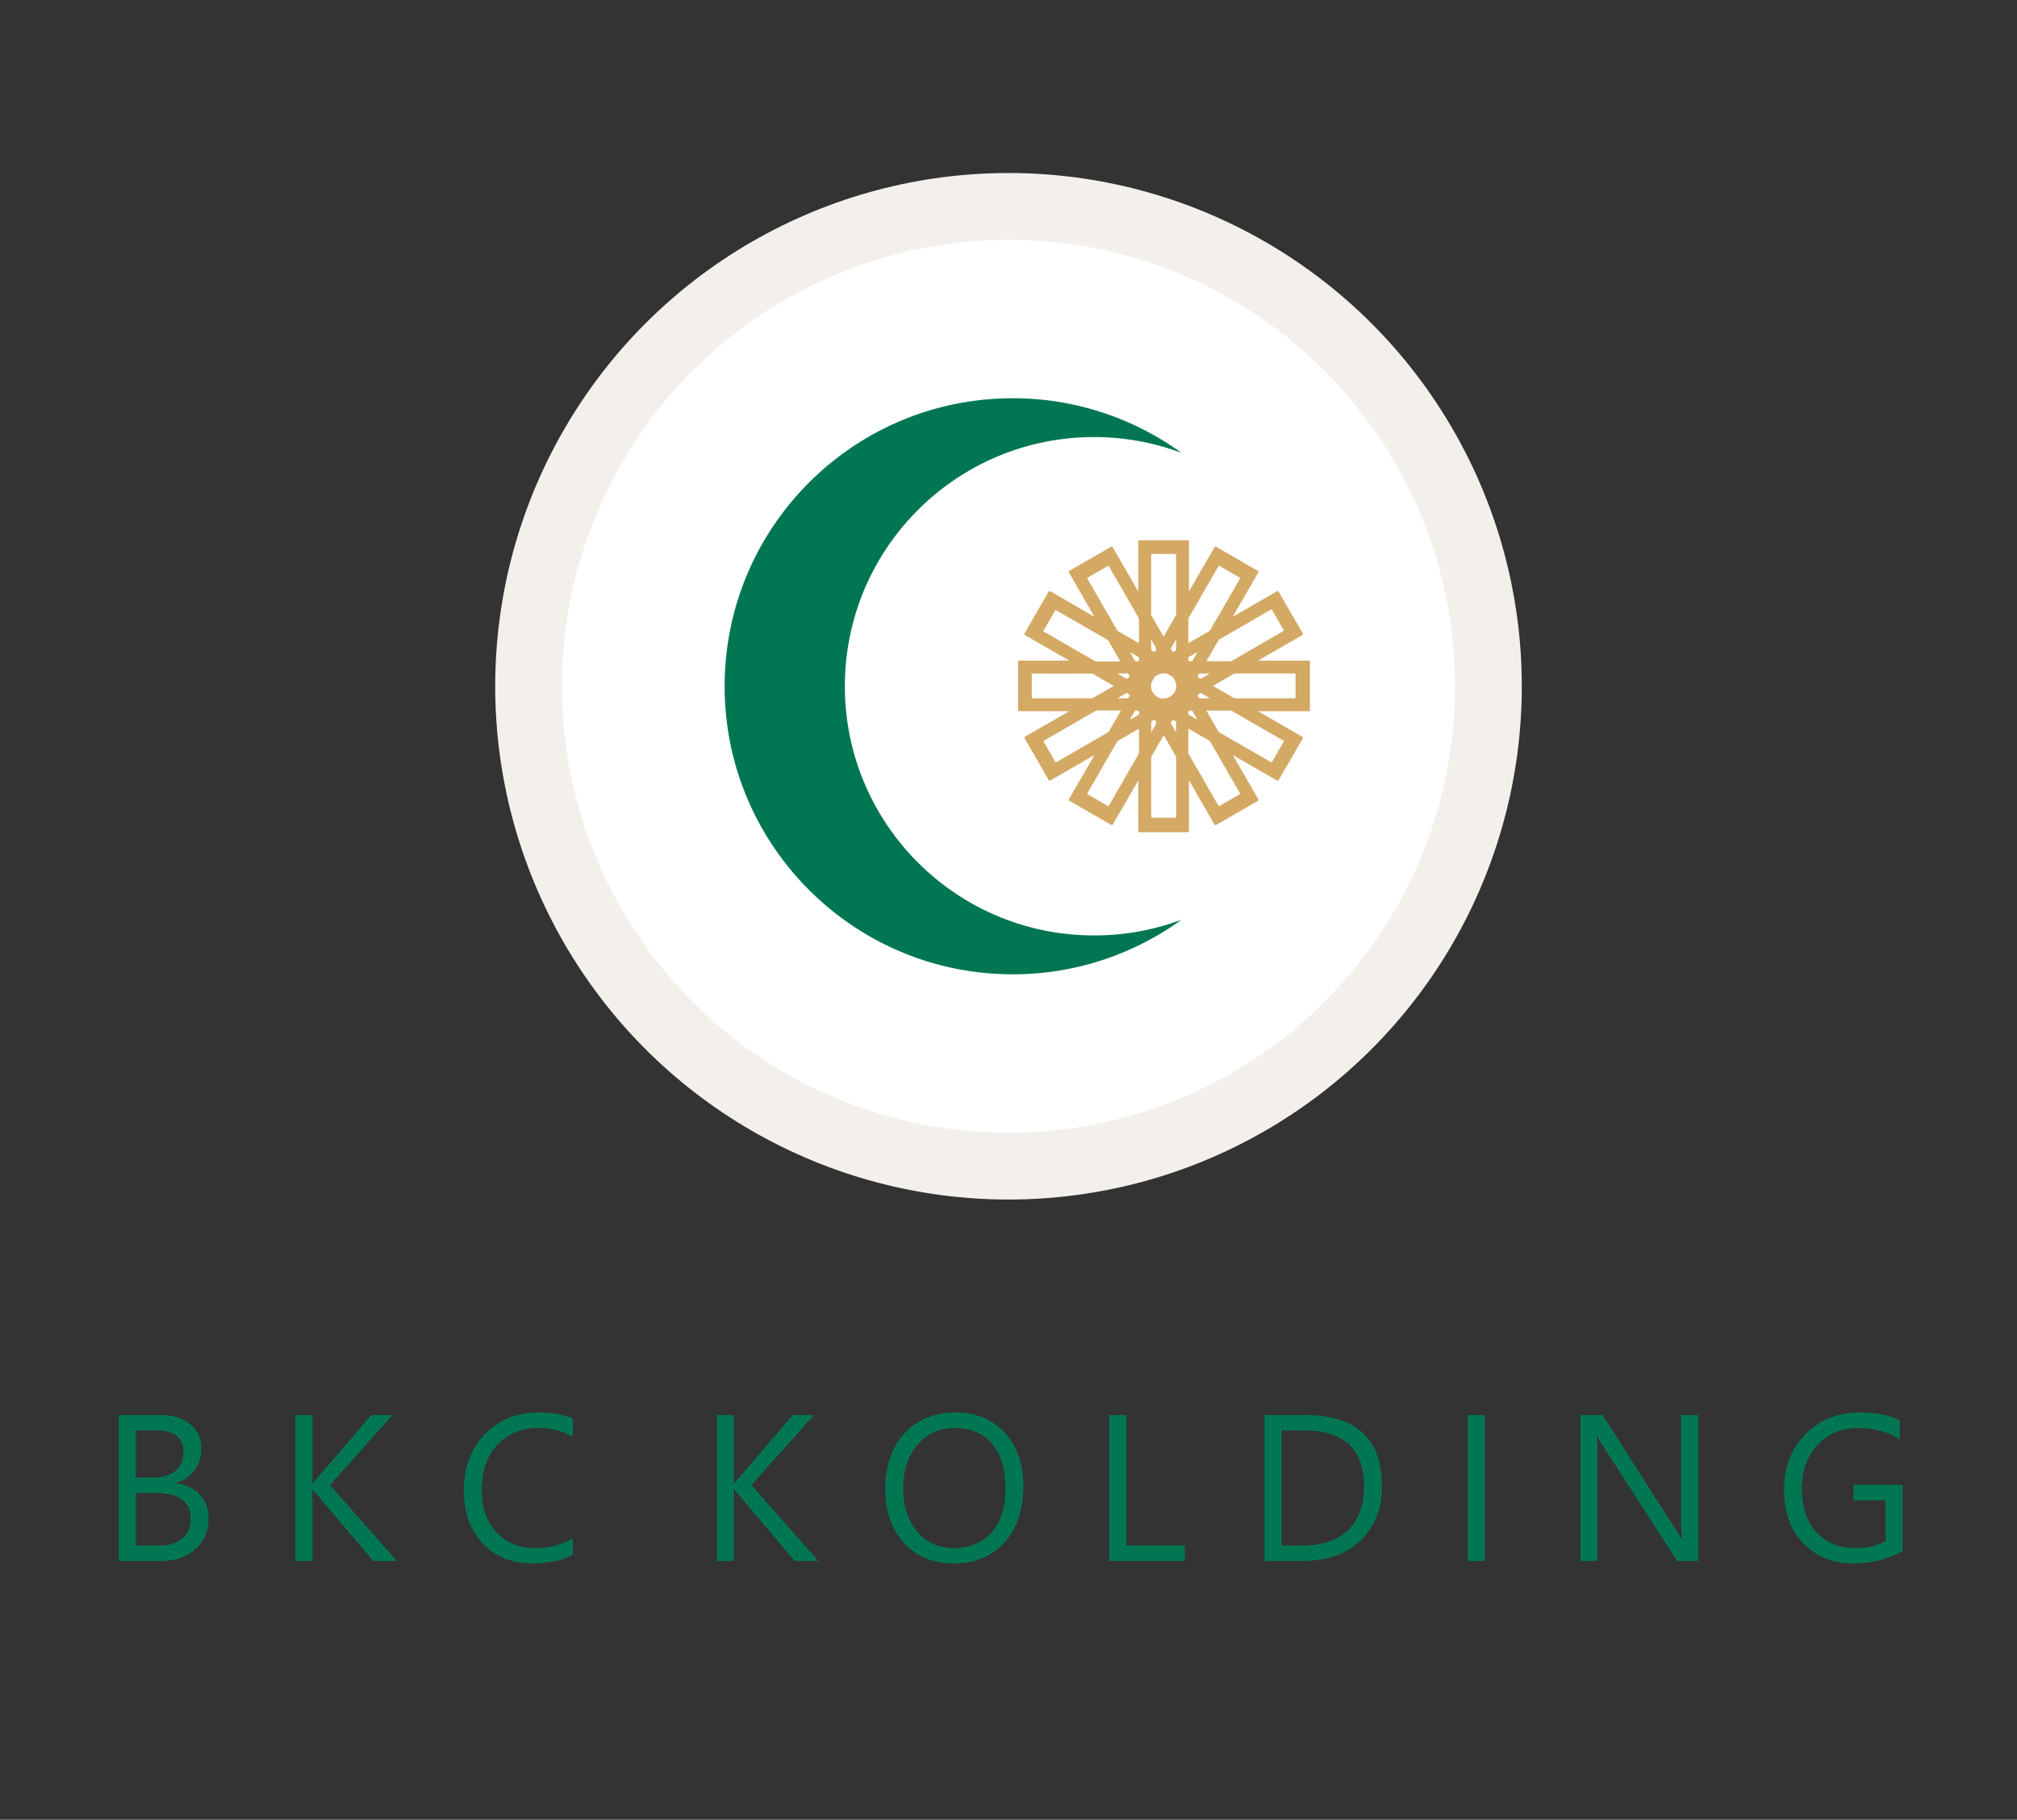 <svg id="Layer_1" data-name="Layer 1" xmlns="http://www.w3.org/2000/svg" viewBox="0 0 2128 1920"><rect x="0" y="0" width="2128" height="1920" fill="#333333" stroke="none"/><defs><style>.cls-1{fill:#007752;}.cls-2{fill:#f3f0eb;}.cls-3{fill:#fff;}.cls-4{fill:#d3a964;}</style></defs><path class="cls-1" d="M125.24,1647V1493h43.83q20,0,31.69,9.77t11.71,25.46a37.48,37.48,0,0,1-7.09,22.77,38.24,38.24,0,0,1-19.55,13.75v.43q15.57,1.83,24.92,11.77t9.34,25.83q0,19.77-14.18,32T170.14,1647Zm18-137.72V1559h18.47q14.84,0,23.31-7.14t8.49-20.15q0-22.44-29.54-22.45Zm0,66v55.43h24.49q15.9,0,24.65-7.52t8.76-20.62q0-27.29-37.17-27.29Z"/><path class="cls-1" d="M418.82,1647H393.69l-59.51-70.47a42.25,42.25,0,0,1-4.09-5.37h-.43V1647h-18V1493h18v72.4h.43a43.38,43.38,0,0,1,4.09-5.27L391.75,1493H414.2l-66.06,73.9Z"/><path class="cls-1" d="M604.34,1640.55q-17.08,9-42.54,9-32.87,0-52.63-21.17t-19.77-55.53q0-37,22.24-59.73T568,1490.38q21.91,0,36.31,6.33v19.23a73.71,73.71,0,0,0-36.52-9.23q-26.54,0-43,17.72t-16.49,47.37q0,28.15,15.41,44.85t40.45,16.71q23.19,0,40.17-10.32Z"/><path class="cls-1" d="M863.44,1647H838.31l-59.52-70.47a42.84,42.84,0,0,1-4.08-5.37h-.43V1647h-18V1493h18v72.4h.43a43.2,43.2,0,0,1,4.08-5.27L836.37,1493h22.45l-66.06,73.9Z"/><path class="cls-1" d="M1006.21,1649.58q-32.78,0-52.48-21.6T934,1571.8q0-37.15,20.09-59.29t54.67-22.13q31.9,0,51.41,21.48t19.49,56.18q0,37.71-20,59.62T1006.21,1649.58Zm1.29-142.87q-24.29,0-39.43,17.5t-15.14,46q0,28.47,14.77,45.82t38.51,17.35q25.35,0,40-16.55t14.61-46.3q0-30.49-14.18-47.15T1007.5,1506.71Z"/><path class="cls-1" d="M1250.16,1647h-79.92V1493h18v137.71h61.87Z"/><path class="cls-1" d="M1334.06,1647V1493h42.54Q1458,1493,1458,1568q0,35.67-22.61,57.31T1374.88,1647Zm18-137.72v121.39h23q30.3,0,47.16-16.22t16.87-46q0-59.19-62.95-59.19Z"/><path class="cls-1" d="M1566.63,1647h-18.05V1493h18.05Z"/><path class="cls-1" d="M1791.57,1647h-22.13l-79.28-122.79a51.49,51.49,0,0,1-4.94-9.66h-.64q.86,4.93.86,21.16V1647h-18V1493h23.42l77.13,120.84q4.83,7.53,6.23,10.32h.43q-1.08-6.66-1.08-22.67V1493h18Z"/><path class="cls-1" d="M2007.38,1636.47q-23.2,13.11-51.56,13.11-33,0-53.34-21.27T1882.12,1572q0-35.77,22.62-58.71t57.31-22.93q25.13,0,42.21,8.16v20q-18.69-11.82-44.25-11.81-25.89,0-42.44,17.83T1901,1570.73q0,29.22,15.36,45.92t41.68,16.71q18,0,31.26-7.2V1583H1955.6v-16.32h51.78Z"/><circle class="cls-2" cx="1064" cy="724.1" r="541.55"/><circle class="cls-3" cx="1064" cy="724.1" r="471.12"/><path class="cls-1" d="M1154.29,987c-145.2,0-262.92-117.71-262.92-262.92s117.72-262.92,262.92-262.92a262.33,262.33,0,0,1,92.09,16.59,302.47,302.47,0,0,0-178-57.54c-167.82,0-303.87,136-303.87,303.87S900.6,1028,1068.42,1028a302.47,302.47,0,0,0,178-57.54A262.33,262.33,0,0,1,1154.29,987Z"/><path class="cls-4" d="M1201.67,570.1h52.07c.7.5.64,1.25.64,2V622.6a7.37,7.37,0,0,1-.07,1.66c5.39-9.38,10.87-18.84,16.34-28.31l10.23-17.74c1-1.66,1.34-1.79,2.93-.87,10.47,6.09,21,12.1,31.46,18.18l11,6.38c1.69,1,1.77,1.25.81,2.91q-13,22.62-26.08,45.19a1.07,1.07,0,0,0-.23.67c4-2.28,7.9-4.56,11.83-6.83l33.92-19.57c1.63-.94,2-.82,2.94.84L1374,667.62c.91,1.59.86,1.9-.75,2.84-5.56,3.25-11.15,6.44-16.73,9.67-9,5.23-18.08,10.42-27.1,15.67-.71.41-1.43.78-2.19,1.23h52.28c2.7,0,2.54-.2,2.54,2.6q0,24.48,0,49c0,1.73,0,1.78-1.8,1.78h-51.93a5.6,5.6,0,0,1-1.24-.07c9.46,5.42,18.91,10.91,28.39,16.37,5.84,3.37,11.68,6.73,17.51,10.13.18.1.38.2.56.31,1.22.78,1.34,1.16.63,2.38-1.3,2.23-2.56,4.48-3.85,6.7Q1360,804.1,1349.67,822c-.11.19-.21.38-.32.56-.82,1.35-1.17,1.48-2.56.7-3.07-1.73-6.11-3.51-9.16-5.27q-18.29-10.57-36.59-21.13a.24.24,0,0,0-.27,0q5.25,9.17,10.55,18.29,7.89,13.68,15.78,27.34c1,1.69.91,2-.84,3-8.55,5-17.11,9.87-25.66,14.82q-8.47,4.91-17,9.78c-1.49.85-1.76.78-2.62-.71q-7.32-12.68-14.63-25.33c-3.73-6.47-7.49-12.93-11.21-19.41a12.91,12.91,0,0,1-1-2s0,0,0-.08l0,0a6,6,0,0,1,.2,2V876c0,.26,0,.51,0,.77,0,.91-.32,1.39-1.27,1.3a6.62,6.62,0,0,0-.77,0q-24.85,0-49.7,0c-1.48,0-1.6-.1-1.6-1.59q0-26.22,0-52.44a3.88,3.88,0,0,1,.09-1c.08-.15-.22.06,0,0s.07,0,0,.12q-13.35,23-26.62,46c-.94,1.63-1.16,1.71-2.78.78q-14.6-8.35-29.13-16.8c-4.24-2.45-8.49-4.88-12.72-7.35l-.78-.45c-1.63-1-1.72-1.27-.78-2.91q10.1-17.53,20.23-35c2-3.49,4.06-7,6.16-10.73-3.08,1.63-5.82,3.29-8.6,4.89l-37,21.39c-1.8,1-2.14,1-3.13-.75q-12.27-21.25-24.54-42.52c-.93-1.61-.89-1.86.75-2.82q11.64-6.76,23.31-13.47,11.28-6.5,22.56-13c-.29-.21-.61-.09-.9-.09h-50.77c-.8,0-1.65.15-2.22-.64V697.68c.54-.76,1.35-.64,2.11-.64h50.25a8.51,8.51,0,0,1,1.82.07Q1117.64,691,1107,684.86l-24.54-14.17c-.19-.11-.37-.21-.55-.33-1.38-.88-1.47-1.18-.66-2.58q8-13.89,16-27.78c2.82-4.91,5.68-9.8,8.5-14.72,1.09-1.9,1.38-2,3.3-.87l45.58,26.33c-1.29-2.49-2.66-4.71-4-7q-11.19-19.41-22.4-38.82c-1-1.74-.91-2.08.88-3.11,14.08-8.17,28.19-16.26,42.26-24.43,1.7-1,2.06-.91,3,.8q8.71,15,17.39,30.12c3.06,5.3,6.13,10.61,9.22,16a5.75,5.75,0,0,1-.09-1.47v-50.5C1201,571.54,1200.86,570.67,1201.67,570.1Z"/><path class="cls-3" d="M1334.54,710.58h30.66c1.65,0,1.65,0,1.65,1.7,0,7.68,0,15.37,0,23.05,0,1.14-.25,1.54-1.48,1.54q-31-.06-62,0a3.69,3.69,0,0,1-1.94-.54q-10.23-5.94-20.49-11.85c-1.29-.74-1.29-.75,0-1.53q10.2-5.88,20.39-11.78a4.17,4.17,0,0,1,2.18-.58Q1319.1,710.6,1334.54,710.58Z"/><path class="cls-3" d="M1120.7,736.84c-10.19,0-20.38,0-30.57,0-1.19,0-1.61-.25-1.6-1.53.06-7.72,0-15.43,0-23.15,0-1.09.24-1.46,1.4-1.46q30.76.06,61.53,0a3.63,3.63,0,0,1,1.93.52q10.23,5.93,20.47,11.82c1.2.7,1.2.72,0,1.39q-10.28,6-20.57,11.9a3.58,3.58,0,0,1-1.94.47Z"/><path class="cls-3" d="M1240.83,617q0,15.33,0,30.66a3.9,3.9,0,0,1-.47,2.08c-4,6.9-8,13.82-12,20.73-.69,1.2-.71,1.2-1.4,0q-6-10.32-11.91-20.62a3.64,3.64,0,0,1-.52-1.94q0-31,0-62c0-1.12.26-1.47,1.42-1.46q11.73.08,23.45,0c1.15,0,1.43.33,1.43,1.45C1240.82,596.32,1240.83,606.67,1240.83,617Z"/><path class="cls-3" d="M1214.58,830.33q0-15.32,0-30.65a4.28,4.28,0,0,1,.61-2.31Q1221.09,787.2,1227,777c.73-1.26.75-1.26,1.47,0q6,10.31,11.9,20.61a3.82,3.82,0,0,1,.51,1.95q0,30.91,0,61.83c0,1.11-.27,1.48-1.43,1.47q-11.72-.08-23.44,0c-1.14,0-1.44-.34-1.44-1.46C1214.6,851,1214.58,840.68,1214.58,830.33Z"/><path class="cls-3" d="M1253.8,768.84c1.18.67,2.18,1.23,3.18,1.81q9.19,5.29,18.41,10.58a3.91,3.91,0,0,1,1.53,1.49q15.51,26.92,31.07,53.84c.52.91.35,1.25-.5,1.73q-10.27,5.88-20.5,11.86c-.92.54-1.29.3-1.76-.52Q1269.78,822.8,1254.3,796a3.53,3.53,0,0,1-.58-1.8q0-12.24,0-24.48C1253.74,769.51,1253.77,769.3,1253.8,768.84Z"/><path class="cls-3" d="M1168.76,698c-3.93,0-7.85,0-11.78,0a3.63,3.63,0,0,1-1.93-.52q-26.67-15.44-53.35-30.82c-1-.55-1-1-.44-1.84q5.91-10.1,11.7-20.25c.5-.87.86-1,1.73-.47q26.73,15.45,53.48,30.86a3.38,3.38,0,0,1,1.32,1.33q5.88,10.25,11.8,20.49c.69,1.2.69,1.2-.76,1.21Z"/><path class="cls-3" d="M1272.89,749.74H1275c7.6,0,15.2,0,22.8,0a4.23,4.23,0,0,1,2.2.55q26.79,15.48,53.62,30.93c.81.46,1.1.8.54,1.76q-6,10.28-11.9,20.62c-.48.85-.82.92-1.65.44q-26.94-15.62-53.93-31.18a3,3,0,0,1-1.2-1.12l-12.28-21.29C1273.09,750.3,1273.05,750.13,1272.89,749.74Z"/><path class="cls-3" d="M1201.67,665.31c0,4,0,8,0,12,0,1-.07,1.35-1.13.73q-10.39-6.06-20.85-12a3.43,3.43,0,0,1-1.27-1.4q-15.51-26.87-31-53.71c-.52-.91-.36-1.26.49-1.74q10.29-5.88,20.51-11.86c.91-.53,1.26-.34,1.75.51q15.49,26.94,31,53.85a3.48,3.48,0,0,1,.49,1.82C1201.66,657.41,1201.67,661.36,1201.67,665.31Z"/><path class="cls-3" d="M1253.74,678.54v-9.35c0-5.15,0-10.31,0-15.46a4.6,4.6,0,0,1,.63-2.43q15.47-26.74,30.88-53.5c.53-.93.94-1,1.85-.47q10.15,6,20.39,11.78c.94.53,1,.93.47,1.84q-15.5,26.73-30.92,53.48a3.86,3.86,0,0,1-1.44,1.59c-6.95,4-13.89,8-20.84,12C1254.49,678.2,1254.22,678.31,1253.74,678.54Z"/><path class="cls-3" d="M1201.67,768.88v3.91c0,7,0,13.92,0,20.88a4.37,4.37,0,0,1-.58,2.31q-15.49,26.81-30.93,53.63c-.53.92-.92,1-1.85.49q-10.21-6-20.5-11.85c-.85-.48-.91-.84-.44-1.66q15.58-26.9,31.1-53.83a3.33,3.33,0,0,1,1.2-1.3q10.6-6.09,21.19-12.21C1201.05,769.15,1201.25,769.08,1201.67,768.88Z"/><path class="cls-3" d="M1182.55,749.87l-4.75,8.22c-2.53,4.38-5.07,8.76-7.58,13.16a4.61,4.61,0,0,1-1.78,1.78q-26.75,15.42-53.47,30.91c-.88.51-1.29.57-1.85-.42q-5.83-10.31-11.82-20.52c-.52-.9-.38-1.28.48-1.78q26.88-15.45,53.75-31a3,3,0,0,1,1.55-.53l25,0A2.63,2.63,0,0,1,1182.55,749.87Z"/><path class="cls-3" d="M1286.1,697.68h-12c-1.34,0-1.34,0-.65-1.21q5.94-10.31,11.9-20.62a3.26,3.26,0,0,1,1.24-1.26q27-15.6,54-31.24c.78-.45,1.12-.33,1.56.44q5.94,10.38,12,20.72c.47.8.28,1.12-.47,1.55q-27,15.56-53.93,31.17a3.39,3.39,0,0,1-1.83.45Z"/><path class="cls-3" d="M1227.36,736.81c-3.67.85-6.76-1.46-9.13-3.76a13.07,13.07,0,0,1-3.73-11.17c.35-3.08,2.41-5.12,3.62-7.66,3.44-2.45,7-4.24,11.51-3.71,3,.36,5,2.42,7.56,3.57,2.47,3.49,4.3,7.12,3.68,11.65S1235.05,737.52,1227.36,736.81Z"/><path class="cls-3" d="M1240.82,675.37c0,3.42,0,6.83,0,10.25,0,.73-.66.84-1.11,1.11-2.47,1.47-2.44,1.44-3.93-1a1.92,1.92,0,0,1,0-2.31c1.61-2.68,3.14-5.4,4.7-8.11Z"/><path class="cls-3" d="M1276.11,736.84c-3.44,0-6.73,0-10,0-.85,0-1.07-.55-1.39-1.09-1.49-2.53-1.46-2.49,1-4a1.82,1.82,0,0,1,2.19,0c2.34,1.43,4.73,2.75,7.09,4.14A2.05,2.05,0,0,1,1276.11,736.84Z"/><path class="cls-3" d="M1179.34,710.59h10.28c.73,0,.84.66,1.11,1.11,1.47,2.47,1.44,2.44-1,3.93a1.91,1.91,0,0,1-2.3,0c-2.37-1.46-4.81-2.81-7.21-4.21C1179.93,711.24,1179.5,711.17,1179.34,710.59Z"/><path class="cls-3" d="M1276.08,710.9c-2.93,1.69-5.86,3.37-8.77,5.09a1,1,0,0,1-1.17-.11c-3.13-1.66-3.17-1.83-1.16-4.73a1,1,0,0,1,.91-.57H1276Z"/><path class="cls-3" d="M1214.58,772c0-3.37,0-6.75,0-10.12a1,1,0,0,1,.58-.92c1-.52,2.09-1.61,2.89-1.42,1,.25,1.28,1.87,1.94,2.86a.72.72,0,0,1,0,.83c-1.72,2.95-3.42,5.91-5.13,8.87Z"/><path class="cls-3" d="M1240.54,772.09q-1.38-2.36-2.75-4.71c-.67-1.14-1.26-2.35-2-3.43a1.84,1.84,0,0,1,0-2.3c1.44-2.4,1.39-2.38,3.82-1a2.06,2.06,0,0,1,1.23,2.11c-.07,3.07,0,6.16,0,9.24Z"/><path class="cls-3" d="M1179.35,736.53c2.92-1.7,5.84-3.38,8.74-5.09a1,1,0,0,1,1.07,0c3.1,1.51,3.22,1.95,1.28,4.79a1,1,0,0,1-.91.58h-10.1Z"/><path class="cls-3" d="M1214.73,675.06l4,7c1.57,2.72,1.55,2.71-.15,5.4-.36.57-.62.61-1.2.29-2.83-1.54-2.84-1.52-2.84-4.75,0-2.44,0-4.87,0-7.31A4.1,4.1,0,0,1,1214.73,675.06Z"/><path class="cls-3" d="M1192.42,688.23l8.86,5.09c.36.2.37.52.4.88.27,3.47,0,3.69-3.42,3.49a1.11,1.11,0,0,1-1-.57c-1.65-2.89-3.33-5.77-5-8.65Z"/><path class="cls-3" d="M1263.12,688.53c-1.69,2.94-3.35,5.78-5,8.64-.36.65-.92.5-1.45.5-3,0-3,0-3-2.9a1.75,1.75,0,0,1,1-1.84c2.44-1.32,4.83-2.75,7.24-4.12A1.25,1.25,0,0,1,1263.12,688.53Z"/><path class="cls-3" d="M1192.21,759c1.66-2.86,3.32-5.71,5-8.57a1.22,1.22,0,0,1,1.14-.65c3.49-.17,3.63,0,3.38,3.43,0,.35,0,.69-.38.89l-8.89,5.12Z"/><path class="cls-3" d="M1262.81,759.08l-4.39-2.53c-1.22-.71-2.4-1.48-3.66-2.1a1.71,1.71,0,0,1-1-1.81c0-2.91,0-2.87,2.86-2.92a1.86,1.86,0,0,1,1.91,1.09c1.48,2.69,3,5.33,4.58,8Z"/></svg>